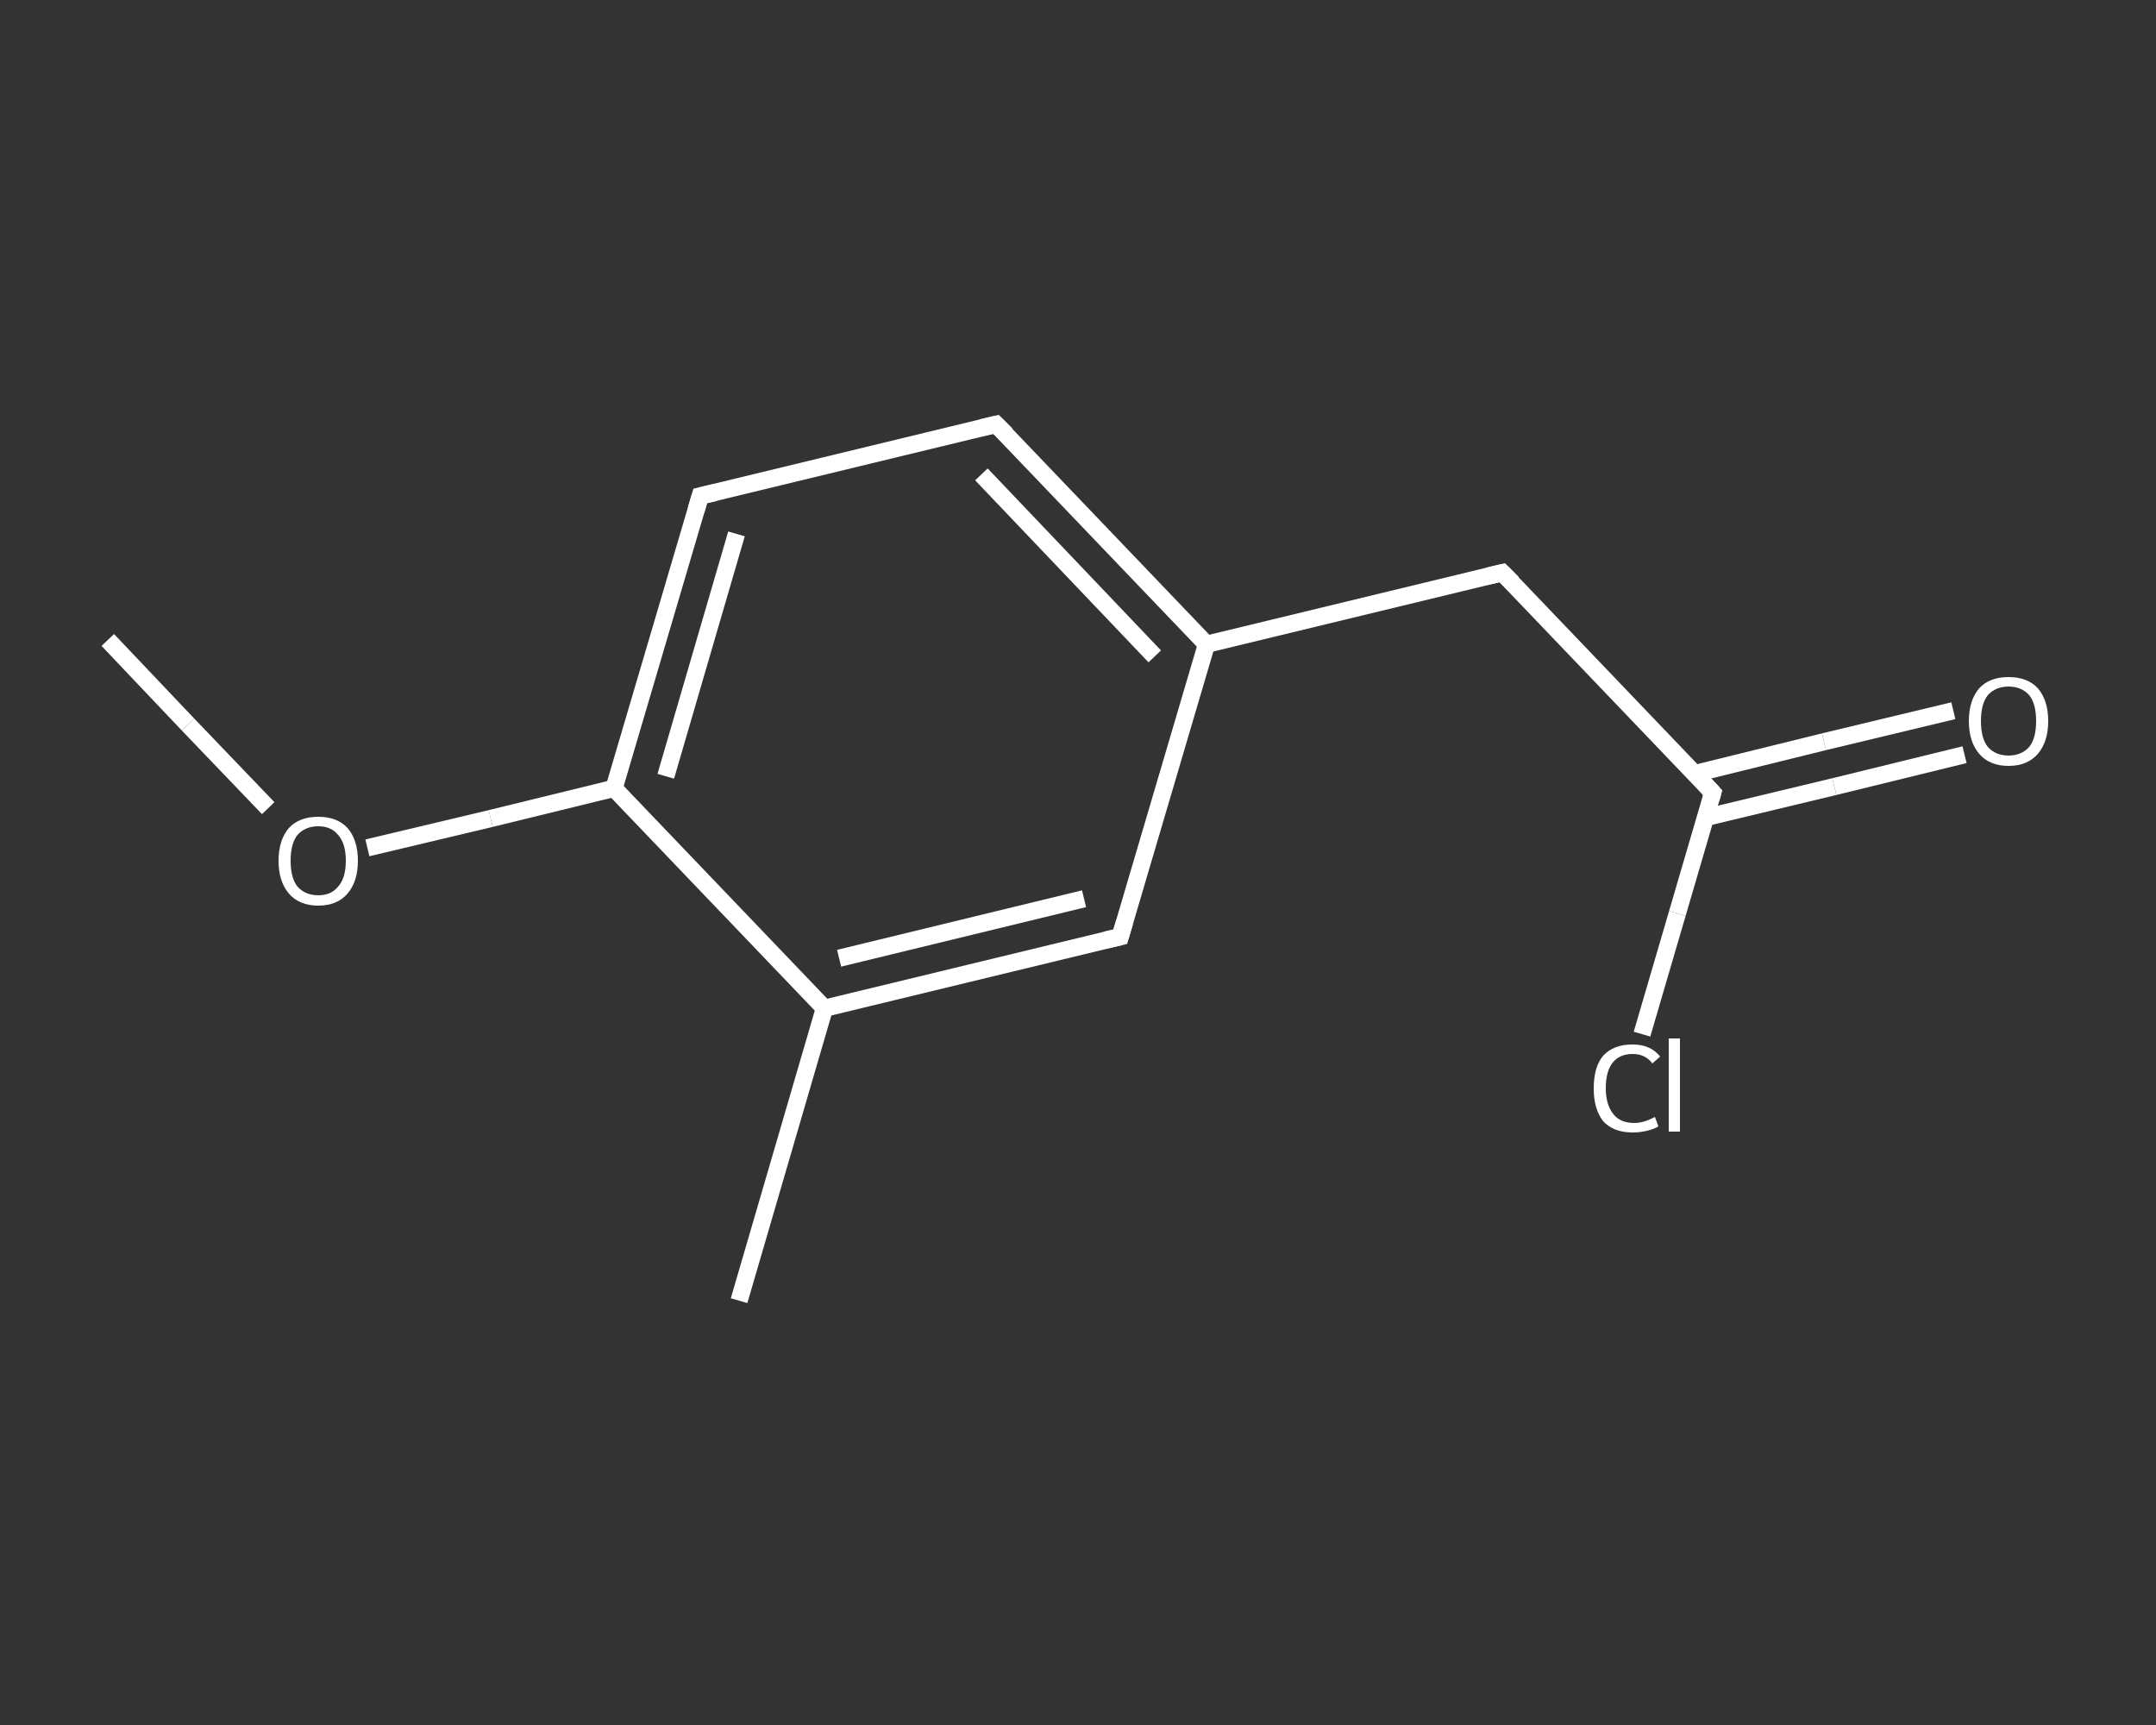 <?xml version='1.0' encoding='iso-8859-1'?>
<svg version='1.1' baseProfile='full'
              xmlns='http://www.w3.org/2000/svg'
                      xmlns:rdkit='http://www.rdkit.org/xml'
                      xmlns:xlink='http://www.w3.org/1999/xlink'
                  xml:space='preserve'
width='250px' height='200px' viewBox='0 0 250 200'>
<rect x="0" y="0" width="250" height="200" fill="#333333" stroke="none"/>
<!-- END OF HEADER -->
<rect style='opacity:1.0;fill:transparent;stroke:none' width='250.0' height='200.0' x='0.0' y='0.0'> </rect>
<path class='bond-0 atom-0 atom-1' d='M 12.5,74.2 L 21.8,84.0' style='fill:none;fill-rule:evenodd;stroke:#FFFFFF;stroke-width:2.0px;stroke-linecap:butt;stroke-linejoin:miter;stroke-opacity:1' />
<path class='bond-0 atom-0 atom-1' d='M 21.8,84.0 L 31.1,93.7' style='fill:none;fill-rule:evenodd;stroke:#FFFFFF;stroke-width:2.0px;stroke-linecap:butt;stroke-linejoin:miter;stroke-opacity:1' />
<path class='bond-1 atom-1 atom-2' d='M 42.6,98.3 L 56.9,94.9' style='fill:none;fill-rule:evenodd;stroke:#FFFFFF;stroke-width:2.0px;stroke-linecap:butt;stroke-linejoin:miter;stroke-opacity:1' />
<path class='bond-1 atom-1 atom-2' d='M 56.9,94.9 L 71.2,91.4' style='fill:none;fill-rule:evenodd;stroke:#FFFFFF;stroke-width:2.0px;stroke-linecap:butt;stroke-linejoin:miter;stroke-opacity:1' />
<path class='bond-2 atom-2 atom-3' d='M 71.2,91.4 L 81.2,57.5' style='fill:none;fill-rule:evenodd;stroke:#FFFFFF;stroke-width:2.0px;stroke-linecap:butt;stroke-linejoin:miter;stroke-opacity:1' />
<path class='bond-2 atom-2 atom-3' d='M 77.2,90.0 L 85.4,61.9' style='fill:none;fill-rule:evenodd;stroke:#FFFFFF;stroke-width:2.0px;stroke-linecap:butt;stroke-linejoin:miter;stroke-opacity:1' />
<path class='bond-3 atom-3 atom-4' d='M 81.2,57.5 L 115.5,49.2' style='fill:none;fill-rule:evenodd;stroke:#FFFFFF;stroke-width:2.0px;stroke-linecap:butt;stroke-linejoin:miter;stroke-opacity:1' />
<path class='bond-4 atom-4 atom-5' d='M 115.5,49.2 L 139.9,74.7' style='fill:none;fill-rule:evenodd;stroke:#FFFFFF;stroke-width:2.0px;stroke-linecap:butt;stroke-linejoin:miter;stroke-opacity:1' />
<path class='bond-4 atom-4 atom-5' d='M 113.8,55.0 L 133.9,76.1' style='fill:none;fill-rule:evenodd;stroke:#FFFFFF;stroke-width:2.0px;stroke-linecap:butt;stroke-linejoin:miter;stroke-opacity:1' />
<path class='bond-5 atom-5 atom-6' d='M 139.9,74.7 L 174.2,66.4' style='fill:none;fill-rule:evenodd;stroke:#FFFFFF;stroke-width:2.0px;stroke-linecap:butt;stroke-linejoin:miter;stroke-opacity:1' />
<path class='bond-6 atom-6 atom-7' d='M 174.2,66.4 L 198.6,91.9' style='fill:none;fill-rule:evenodd;stroke:#FFFFFF;stroke-width:2.0px;stroke-linecap:butt;stroke-linejoin:miter;stroke-opacity:1' />
<path class='bond-7 atom-7 atom-8' d='M 197.7,94.8 L 212.7,91.2' style='fill:none;fill-rule:evenodd;stroke:#FFFFFF;stroke-width:2.0px;stroke-linecap:butt;stroke-linejoin:miter;stroke-opacity:1' />
<path class='bond-7 atom-7 atom-8' d='M 212.7,91.2 L 227.8,87.5' style='fill:none;fill-rule:evenodd;stroke:#FFFFFF;stroke-width:2.0px;stroke-linecap:butt;stroke-linejoin:miter;stroke-opacity:1' />
<path class='bond-7 atom-7 atom-8' d='M 196.5,89.7 L 211.5,86.0' style='fill:none;fill-rule:evenodd;stroke:#FFFFFF;stroke-width:2.0px;stroke-linecap:butt;stroke-linejoin:miter;stroke-opacity:1' />
<path class='bond-7 atom-7 atom-8' d='M 211.5,86.0 L 226.5,82.4' style='fill:none;fill-rule:evenodd;stroke:#FFFFFF;stroke-width:2.0px;stroke-linecap:butt;stroke-linejoin:miter;stroke-opacity:1' />
<path class='bond-8 atom-7 atom-9' d='M 198.6,91.9 L 194.5,105.9' style='fill:none;fill-rule:evenodd;stroke:#FFFFFF;stroke-width:2.0px;stroke-linecap:butt;stroke-linejoin:miter;stroke-opacity:1' />
<path class='bond-8 atom-7 atom-9' d='M 194.5,105.9 L 190.4,119.9' style='fill:none;fill-rule:evenodd;stroke:#FFFFFF;stroke-width:2.0px;stroke-linecap:butt;stroke-linejoin:miter;stroke-opacity:1' />
<path class='bond-9 atom-5 atom-10' d='M 139.9,74.7 L 129.9,108.6' style='fill:none;fill-rule:evenodd;stroke:#FFFFFF;stroke-width:2.0px;stroke-linecap:butt;stroke-linejoin:miter;stroke-opacity:1' />
<path class='bond-10 atom-10 atom-11' d='M 129.9,108.6 L 95.6,116.9' style='fill:none;fill-rule:evenodd;stroke:#FFFFFF;stroke-width:2.0px;stroke-linecap:butt;stroke-linejoin:miter;stroke-opacity:1' />
<path class='bond-10 atom-10 atom-11' d='M 125.7,104.2 L 97.3,111.1' style='fill:none;fill-rule:evenodd;stroke:#FFFFFF;stroke-width:2.0px;stroke-linecap:butt;stroke-linejoin:miter;stroke-opacity:1' />
<path class='bond-11 atom-11 atom-12' d='M 95.6,116.9 L 85.7,150.8' style='fill:none;fill-rule:evenodd;stroke:#FFFFFF;stroke-width:2.0px;stroke-linecap:butt;stroke-linejoin:miter;stroke-opacity:1' />
<path class='bond-12 atom-11 atom-2' d='M 95.6,116.9 L 71.2,91.4' style='fill:none;fill-rule:evenodd;stroke:#FFFFFF;stroke-width:2.0px;stroke-linecap:butt;stroke-linejoin:miter;stroke-opacity:1' />
<path d='M 80.7,59.2 L 81.2,57.5 L 82.9,57.1' style='fill:none;stroke:#FFFFFF;stroke-width:2.0px;stroke-linecap:butt;stroke-linejoin:miter;stroke-opacity:1;' />
<path d='M 113.8,49.6 L 115.5,49.2 L 116.7,50.4' style='fill:none;stroke:#FFFFFF;stroke-width:2.0px;stroke-linecap:butt;stroke-linejoin:miter;stroke-opacity:1;' />
<path d='M 172.5,66.8 L 174.2,66.4 L 175.4,67.6' style='fill:none;stroke:#FFFFFF;stroke-width:2.0px;stroke-linecap:butt;stroke-linejoin:miter;stroke-opacity:1;' />
<path d='M 197.4,90.6 L 198.6,91.9 L 198.4,92.6' style='fill:none;stroke:#FFFFFF;stroke-width:2.0px;stroke-linecap:butt;stroke-linejoin:miter;stroke-opacity:1;' />
<path d='M 130.4,106.9 L 129.9,108.6 L 128.2,109.0' style='fill:none;stroke:#FFFFFF;stroke-width:2.0px;stroke-linecap:butt;stroke-linejoin:miter;stroke-opacity:1;' />
<path class='atom-1' d='M 32.3 99.8
Q 32.3 97.4, 33.5 96.0
Q 34.7 94.7, 36.9 94.7
Q 39.1 94.7, 40.3 96.0
Q 41.5 97.4, 41.5 99.8
Q 41.5 102.2, 40.3 103.6
Q 39.1 105.0, 36.9 105.0
Q 34.7 105.0, 33.5 103.6
Q 32.3 102.2, 32.3 99.8
M 36.9 103.8
Q 38.4 103.8, 39.2 102.8
Q 40.1 101.8, 40.1 99.8
Q 40.1 97.8, 39.2 96.8
Q 38.4 95.8, 36.9 95.8
Q 35.4 95.8, 34.5 96.8
Q 33.7 97.8, 33.7 99.8
Q 33.7 101.8, 34.5 102.8
Q 35.4 103.8, 36.9 103.8
' fill='#FFFFFF'/>
<path class='atom-8' d='M 228.3 83.6
Q 228.3 81.2, 229.5 79.8
Q 230.7 78.5, 232.9 78.5
Q 235.1 78.5, 236.3 79.8
Q 237.5 81.2, 237.5 83.6
Q 237.5 86.0, 236.3 87.4
Q 235.1 88.8, 232.9 88.8
Q 230.7 88.8, 229.5 87.4
Q 228.3 86.0, 228.3 83.6
M 232.9 87.6
Q 234.4 87.6, 235.3 86.6
Q 236.1 85.6, 236.1 83.6
Q 236.1 81.6, 235.3 80.6
Q 234.4 79.6, 232.9 79.6
Q 231.4 79.6, 230.5 80.6
Q 229.7 81.6, 229.7 83.6
Q 229.7 85.6, 230.5 86.6
Q 231.4 87.6, 232.9 87.6
' fill='#FFFFFF'/>
<path class='atom-9' d='M 184.8 126.2
Q 184.8 123.7, 185.9 122.4
Q 187.1 121.1, 189.3 121.1
Q 191.4 121.1, 192.5 122.5
L 191.6 123.3
Q 190.8 122.2, 189.3 122.2
Q 187.8 122.2, 187.0 123.2
Q 186.2 124.2, 186.2 126.2
Q 186.2 128.1, 187.1 129.2
Q 187.9 130.2, 189.5 130.2
Q 190.6 130.2, 191.9 129.5
L 192.3 130.6
Q 191.8 130.9, 191.0 131.1
Q 190.2 131.3, 189.3 131.3
Q 187.1 131.3, 185.9 130.0
Q 184.8 128.6, 184.8 126.2
' fill='#FFFFFF'/>
<path class='atom-9' d='M 193.5 120.4
L 194.8 120.4
L 194.8 131.2
L 193.5 131.2
L 193.5 120.4
' fill='#FFFFFF'/>
</svg>
